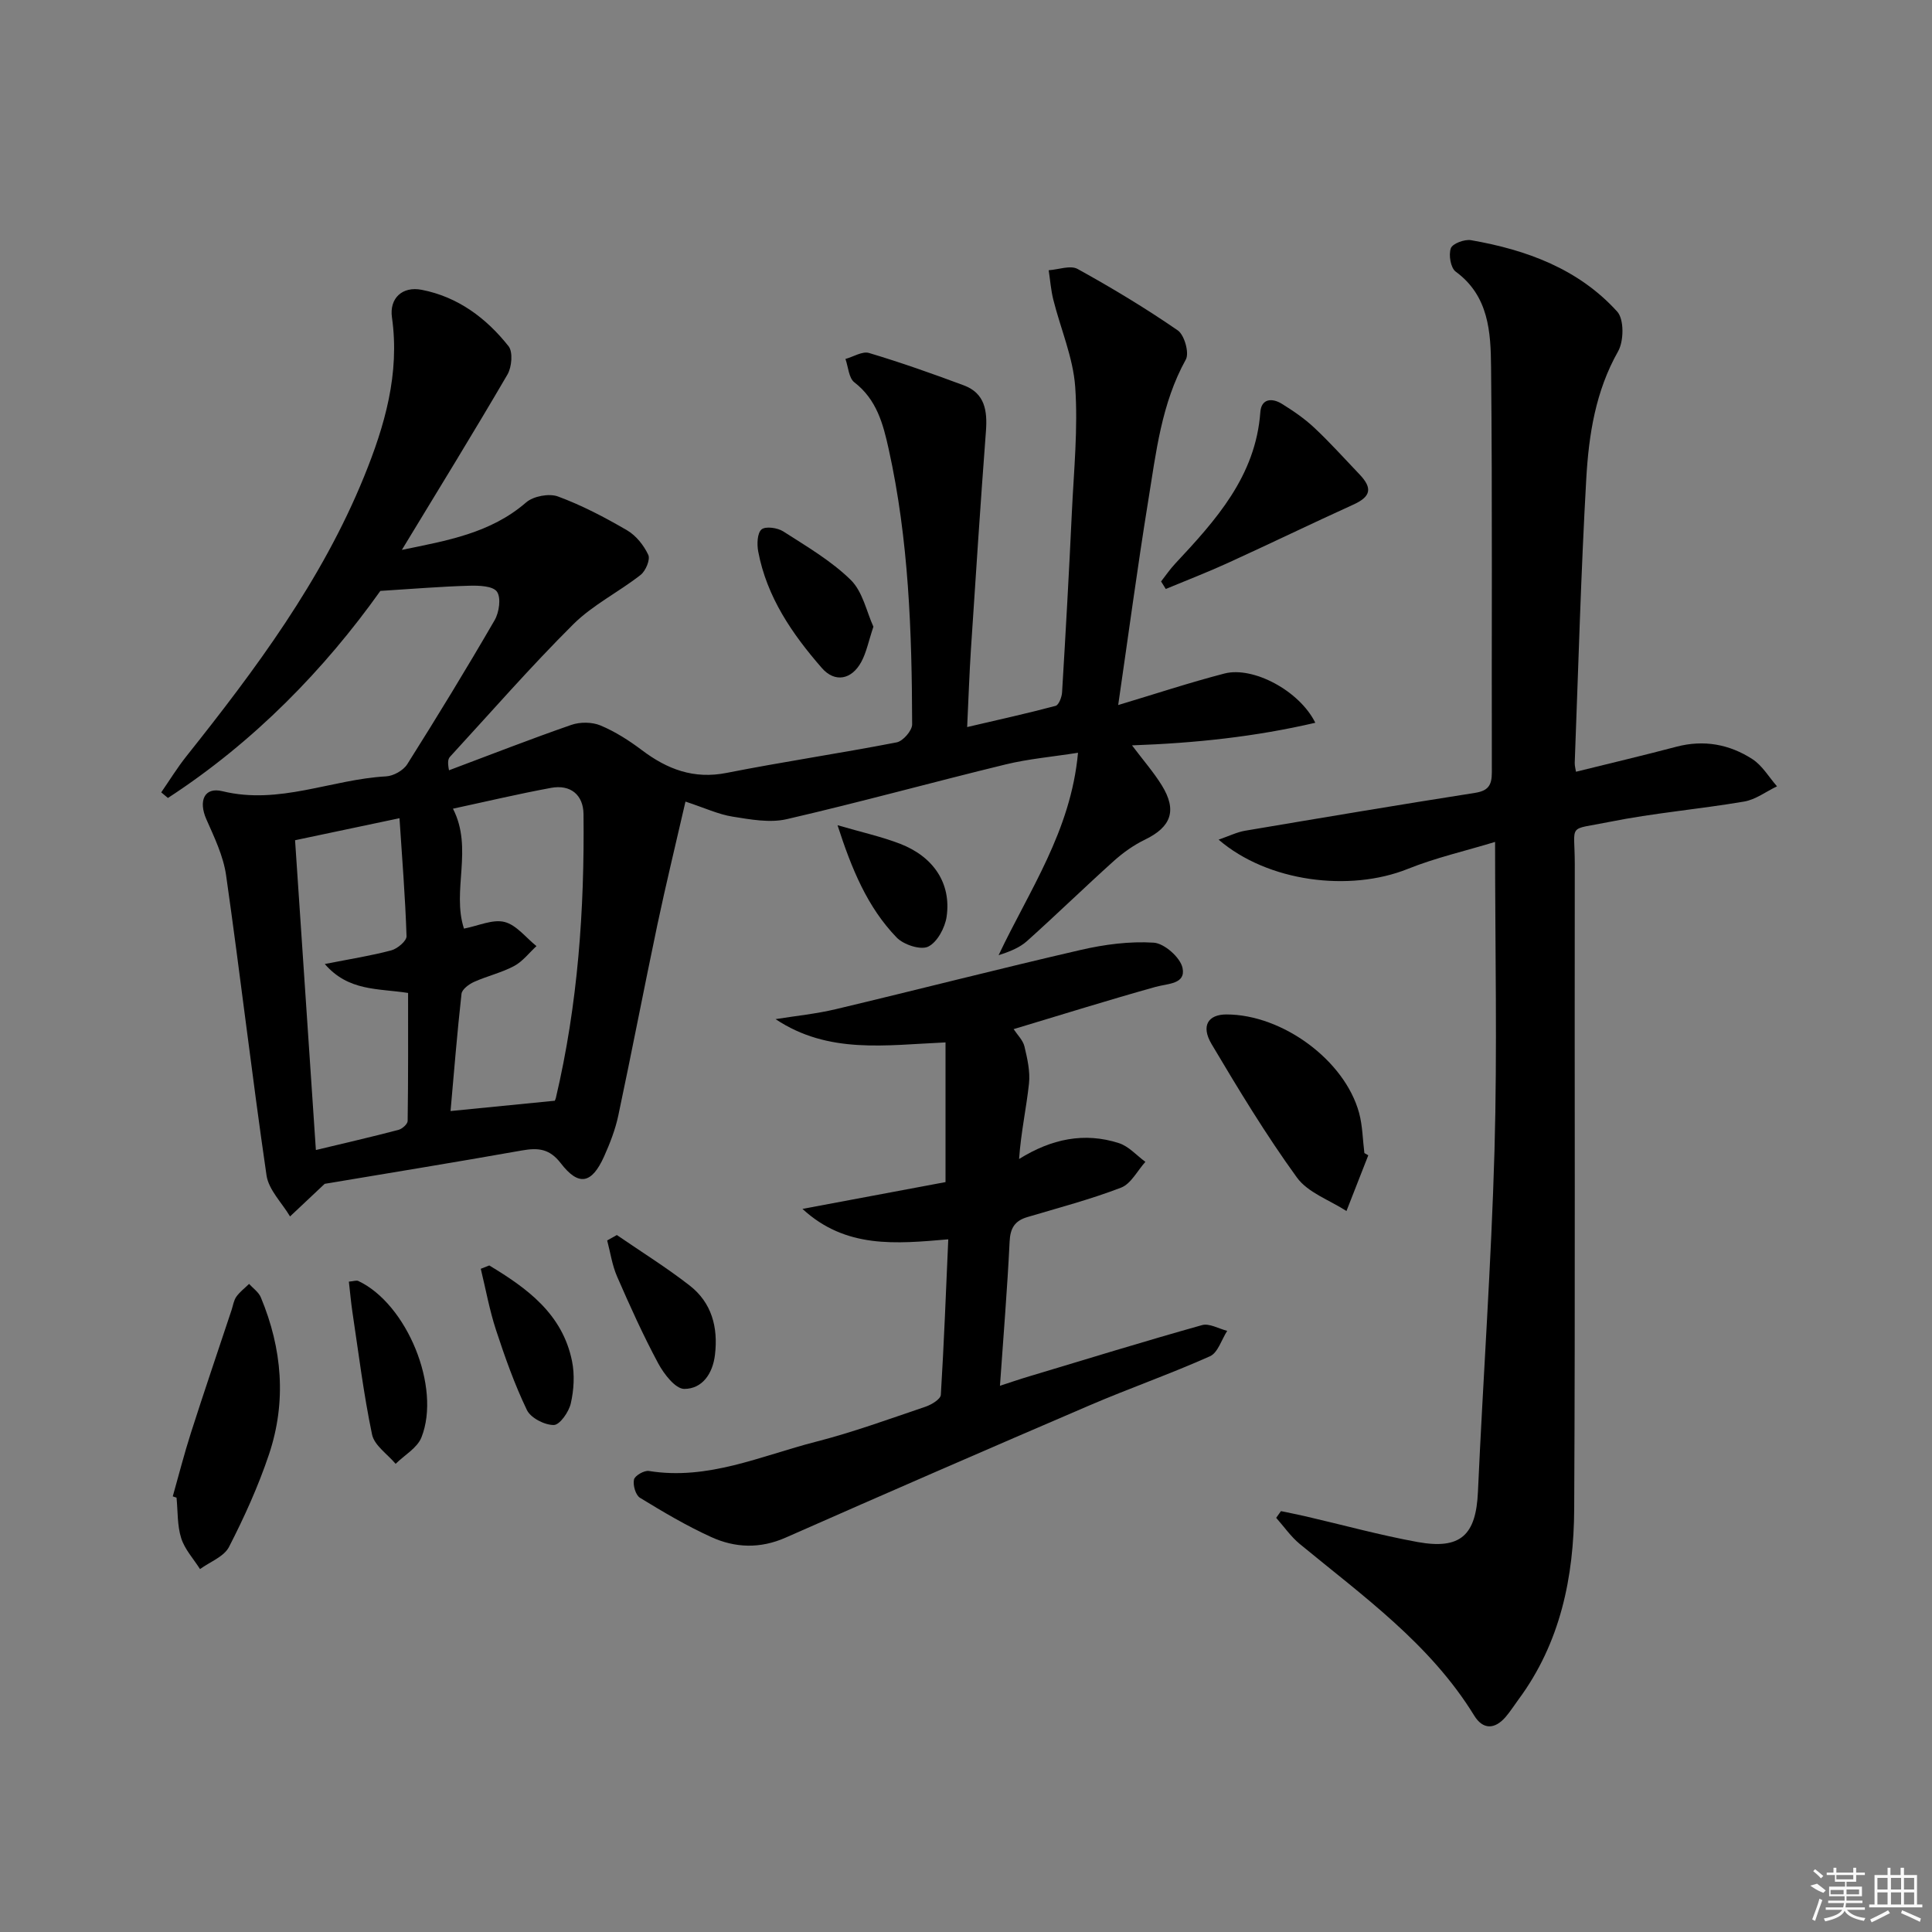 <svg enable-background="new 0 0 400 400" viewBox="0 0 400 400" xmlns="http://www.w3.org/2000/svg"><rect x="0" y="0" width="400" height="400" fill="#808080" stroke="none"/><path d="m67.22 245.1c-3.01 2.83-5.09 4.79-7.17 6.75-1.68-2.83-4.43-5.5-4.87-8.51-3.02-20.68-5.42-41.44-8.37-62.13-.57-3.99-2.44-7.86-4.1-11.62-1.64-3.74-.45-6.71 3.34-5.78 11.76 2.88 22.57-2.45 33.88-3.07 1.53-.08 3.58-1.23 4.39-2.52 6.2-9.83 12.26-19.76 18.09-29.82.94-1.62 1.37-4.65.47-5.91-.85-1.19-3.77-1.28-5.77-1.22-5.74.16-11.48.64-18.36 1.07-11.52 16.19-26.12 31.25-43.98 42.87-.46-.39-.93-.77-1.39-1.16 1.72-2.49 3.31-5.08 5.19-7.45 14.33-18 28.06-36.41 36.81-57.93 4.28-10.52 7.42-21.31 5.77-32.96-.56-3.94 2.13-6.49 6.15-5.71 7.48 1.45 13.37 5.84 17.99 11.68.94 1.19.67 4.31-.22 5.85-7.02 12.03-14.33 23.89-21.87 36.32 9.35-1.93 18.34-3.43 25.73-9.83 1.5-1.3 4.75-1.91 6.59-1.23 4.96 1.83 9.72 4.33 14.3 7 1.87 1.09 3.48 3.12 4.4 5.09.45.97-.54 3.33-1.59 4.15-4.54 3.56-9.91 6.21-13.95 10.23-8.84 8.8-17.05 18.22-25.5 27.41-.39.43-.56 1.05-.22 2.81 8.43-3.16 16.82-6.45 25.33-9.4 1.81-.63 4.29-.61 6.04.12 3.03 1.27 5.9 3.1 8.54 5.09 5.27 3.98 10.75 6.08 17.57 4.73 11.69-2.31 23.5-4.05 35.2-6.32 1.31-.25 3.21-2.43 3.21-3.72-.05-19.13-.7-38.23-4.86-57.01-1.15-5.21-2.48-10.25-7.1-13.81-1.17-.9-1.26-3.19-1.85-4.84 1.64-.45 3.5-1.65 4.88-1.24 6.62 1.98 13.16 4.29 19.64 6.71 4.36 1.63 4.88 5.27 4.57 9.45-1.14 15.06-2.12 30.14-3.11 45.21-.32 4.95-.49 9.91-.78 16.08 6.62-1.55 12.5-2.84 18.31-4.39.66-.18 1.28-1.8 1.34-2.78.75-12.44 1.45-24.89 2.03-37.34.41-8.64 1.29-17.33.69-25.91-.43-6.09-3.02-12.02-4.53-18.05-.5-1.99-.65-4.07-.96-6.11 2.02-.13 4.5-1.09 5.99-.26 7.09 3.91 14.06 8.11 20.73 12.71 1.38.95 2.43 4.68 1.67 6.04-5.06 9.14-6.16 19.26-7.78 29.22-2.25 13.87-4.1 27.79-6.22 42.31 7.56-2.26 14.73-4.64 22.02-6.53 5.91-1.52 15.5 3.55 18.79 10.2-12.42 2.89-24.77 4.21-37.95 4.68 2.34 3.1 4.48 5.55 6.17 8.28 3.21 5.2 1.94 8.61-3.49 11.24-2.32 1.12-4.51 2.68-6.43 4.4-6.06 5.45-11.91 11.15-17.98 16.59-1.54 1.38-3.59 2.2-5.89 2.93 6.32-13.37 14.97-25.7 16.44-41.91-5.4.85-10.29 1.27-15 2.42-15.13 3.68-30.14 7.83-45.31 11.33-3.53.81-7.53.06-11.23-.53-2.9-.46-5.67-1.77-9.73-3.11-1.97 8.6-4.03 17.03-5.82 25.51-2.77 13.15-5.3 26.36-8.09 39.5-.62 2.9-1.72 5.74-2.94 8.46-2.55 5.67-5.25 6.24-8.97 1.4-2.35-3.05-4.73-3.22-8.04-2.64-14.03 2.49-28.1 4.77-40.84 6.91zm47.59-17.2c-.15.29.16-.11.27-.56 4.56-19.34 5.95-39 5.73-58.79-.04-3.96-2.67-6.18-6.72-5.43-6.88 1.27-13.7 2.89-20.31 4.31 4.24 8.23-.29 16.94 2.28 24.83 2.99-.58 5.95-1.99 8.39-1.38 2.47.62 4.43 3.25 6.62 5-1.53 1.41-2.86 3.18-4.64 4.13-2.61 1.39-5.59 2.07-8.3 3.29-1.05.47-2.48 1.54-2.58 2.46-.91 8.14-1.56 16.32-2.27 24.27 7.16-.71 13.85-1.37 21.53-2.13zm-47.57-28.31c5.23-1.03 9.57-1.71 13.78-2.83 1.27-.34 3.19-1.96 3.15-2.94-.27-8.18-.93-16.35-1.46-24.42-7.39 1.56-14.3 3.02-21.62 4.56 1.41 21.01 2.84 42.26 4.31 64.14 5.95-1.43 11.54-2.71 17.09-4.17.78-.2 1.91-1.21 1.91-1.86.13-8.88.09-17.76.09-26.49-6.3-.98-12.31-.31-17.25-5.99z"/><path d="m265.21 312.86c1.69.36 3.38.68 5.06 1.07 7.74 1.79 15.42 3.91 23.23 5.33 8.95 1.62 12.09-1.47 12.49-10.36 1.06-23.58 2.76-47.14 3.43-70.72.59-20.93.12-41.9.12-63.87-6.22 1.89-12.33 3.28-18.08 5.59-12.02 4.82-28.98 2.71-39.16-6.06 2.2-.76 3.78-1.55 5.45-1.84 15.86-2.68 31.72-5.35 47.61-7.84 2.76-.43 3.51-1.58 3.51-4.22-.07-27.98.13-55.97-.16-83.95-.07-7.18-.44-14.71-7.32-19.75-1.05-.77-1.5-3.46-1.01-4.84.34-.97 2.85-1.91 4.19-1.67 11.49 2 22.25 5.94 30.26 14.79 1.44 1.59 1.38 6.1.18 8.22-4.68 8.27-6.07 17.28-6.59 26.37-1.11 19.59-1.64 39.21-2.39 58.81-.02.62.17 1.26.26 1.86 7.04-1.74 13.94-3.37 20.8-5.18 5.67-1.49 10.98-.51 15.74 2.58 2.05 1.33 3.41 3.72 5.08 5.62-2.26 1.08-4.41 2.74-6.79 3.15-9.32 1.59-18.78 2.37-28.03 4.24-8.75 1.77-7.04.09-7.05 8.75-.07 44.48.11 88.95-.12 133.43-.07 14.12-2.84 27.74-11.53 39.49-.89 1.2-1.69 2.48-2.66 3.61-2.26 2.62-4.71 2.67-6.52-.29-9.11-14.83-23.02-24.73-36.1-35.51-1.86-1.53-3.27-3.6-4.89-5.42.33-.47.66-.93.99-1.39z"/><path d="m196.33 256.59c-10.86.93-21.21 1.96-30.19-6.3 10.25-1.92 20.16-3.78 29.62-5.55 0-9.72 0-19.12 0-28.92-12.41.54-24.21 2.49-35.19-4.82 4.17-.67 8.41-1.09 12.51-2.07 16.9-4.02 33.72-8.35 50.64-12.25 4.93-1.14 10.14-1.83 15.15-1.51 2.19.14 5.51 3.07 5.96 5.23.71 3.38-3.04 3.21-5.6 3.93-9.7 2.71-19.32 5.72-29.37 8.74.78 1.19 1.93 2.29 2.24 3.58.6 2.51 1.21 5.18.94 7.69-.54 5.06-1.66 10.07-2.05 15.62 6.69-4.17 13.51-5.6 20.69-3.28 2.02.66 3.65 2.54 5.46 3.87-1.66 1.83-2.98 4.55-5.04 5.34-6.32 2.43-12.91 4.16-19.42 6.1-2.58.77-3.52 2.28-3.65 5.06-.47 9.75-1.28 19.48-2 29.86 1.92-.62 3.99-1.34 6.08-1.96 11.91-3.58 23.79-7.24 35.76-10.6 1.51-.42 3.46.75 5.21 1.19-1.17 1.8-1.92 4.52-3.57 5.26-8.17 3.65-16.64 6.61-24.87 10.14-21.04 9.03-42.04 18.16-62.99 27.41-5.28 2.33-10.44 2.14-15.4-.12-5.1-2.32-9.96-5.2-14.75-8.13-.91-.56-1.49-2.61-1.24-3.77.17-.81 2.12-1.94 3.09-1.78 12.23 1.98 23.21-3.14 34.53-6.04 7.7-1.97 15.21-4.72 22.75-7.27 1.23-.42 3.1-1.55 3.16-2.45.65-10.57 1.05-21.14 1.54-32.2z"/><path d="m35.77 309.81c1.24-4.39 2.37-8.82 3.76-13.16 2.72-8.5 5.6-16.95 8.41-25.41.31-.94.45-2.01 1-2.78.71-1 1.74-1.77 2.63-2.64.83.92 1.98 1.7 2.43 2.78 4.43 10.63 5.36 21.59 1.68 32.55-2.21 6.57-5.1 12.96-8.27 19.13-1.04 2.02-3.94 3.08-6 4.58-1.34-2.12-3.17-4.09-3.9-6.41-.83-2.63-.68-5.56-.96-8.37-.25-.1-.51-.19-.78-.27z"/><path d="m283.29 239.19c-1.51 3.85-3.01 7.69-4.52 11.54-3.49-2.27-7.99-3.8-10.26-6.94-6.41-8.84-12.09-18.23-17.67-27.63-2.24-3.78-.71-6.13 3.09-6.13 11.57.01 24.48 9.48 27.45 20.37.73 2.68.75 5.55 1.1 8.33.26.15.54.3.81.46z"/><path d="m240.39 120.38c.96-1.22 1.84-2.53 2.9-3.66 8.44-9.03 16.68-18.12 17.65-31.4.21-2.83 2.45-2.95 4.43-1.73 2.38 1.47 4.73 3.08 6.76 4.99 3.26 3.05 6.24 6.39 9.33 9.62 2.79 2.92 2.33 4.64-1.28 6.28-8.7 3.95-17.29 8.12-25.98 12.08-4.22 1.93-8.56 3.6-12.84 5.38-.32-.51-.65-1.04-.97-1.56z"/><path d="m180.83 129.75c-1.01 3.01-1.44 5.33-2.52 7.31-2 3.67-5.46 4.33-8.15 1.25-6.14-7.04-11.4-14.69-13.18-24.13-.28-1.5-.21-3.79.68-4.56.82-.71 3.31-.36 4.5.4 4.83 3.1 9.91 6.07 13.97 10.04 2.5 2.45 3.29 6.62 4.7 9.69z"/><path d="m72.23 265.35c1-.09 1.56-.31 1.94-.14 10.05 4.71 17.22 22 13.08 32.4-.87 2.18-3.52 3.66-5.34 5.46-1.69-2.01-4.4-3.8-4.88-6.07-1.76-8.4-2.8-16.95-4.08-25.45-.28-1.9-.45-3.84-.72-6.2z"/><path d="m127.71 255.7c5.04 3.46 10.25 6.7 15.07 10.45 4.57 3.55 5.92 8.64 5.25 14.32-.46 3.93-2.62 7.08-6.36 7.09-1.84 0-4.22-3.1-5.4-5.3-3.13-5.83-5.86-11.89-8.51-17.97-1.02-2.34-1.39-4.97-2.05-7.47.66-.38 1.33-.75 2-1.12z"/><path d="m101.3 262c7.83 4.72 15.14 10.01 17.13 19.8.57 2.81.39 5.94-.25 8.75-.4 1.77-2.28 4.47-3.52 4.48-1.91.02-4.78-1.46-5.57-3.1-2.56-5.32-4.55-10.95-6.4-16.58-1.35-4.12-2.12-8.43-3.15-12.66.6-.23 1.18-.46 1.76-.69z"/><path d="m173.4 170.85c5.11 1.49 9.17 2.38 13.01 3.87 6.92 2.69 10.56 8.23 9.58 15.05-.33 2.3-1.94 5.31-3.82 6.22-1.57.76-5.1-.4-6.53-1.89-6.06-6.28-9.3-14.16-12.24-23.25z"/><g fill="#fafafa"><path d="m374.8 390.4 1.4-.4c.7.5 1.3 1 1.8 1.4l-.5.5c-1.5-.6-2.1-1.1-2.7-1.5zm1 7.3-.6-.3c.5-1.4 1.1-2.8 1.5-4.3.2.1.4.2.6.3-.5 1.3-1 2.8-1.5 4.3zm-.4-10.3.4-.4c.4.3 1 .8 1.7 1.4l-.5.5c-.4-.5-1-1-1.6-1.5zm2.5.3h1.7v-1h.6v1h3.5v-1h.6v1h1.8v.5h-1.8v1.4h-2v1h3.2v2h-3.2v.9h3.3v.5h-3.4c0 .3-.1.6-.1.9h4v.5h-3.7c.7.9 1.9 1.5 3.8 1.7-.1.2-.2.4-.3.6-2.1-.4-3.5-1.1-4-2.1-.4 1-1.8 1.7-4 2.2-.1-.2-.2-.4-.3-.6 2.1-.4 3.4-1 3.8-1.8h-3.4v-.5h3.6c.1-.3.1-.6.2-.9h-3.3v-.5h3.4c0-.3 0-.6 0-.9h-3.2v-2h3.3v-1h-2.1v-1.4h-1.7v-.5zm1.1 3.5v1h2.7c0-.3 0-.4 0-.4 0-.1 0-.2 0-.2 0-.1 0-.2 0-.3h-2.7zm1.2-3v.9h3.5v-.9zm4.7 3h-2.6v.6.4h2.6z"/><path d="m393.6 386.7h.6v1.5h2.7v6.1h1.1v.6h-11v-.6h1.1v-6.1h2.7v-1.5h.6v1.5h2.1v-1.5zm-2.7 8.8.4.6c-1.2.6-2.5 1.3-3.8 1.9-.1-.2-.2-.4-.3-.6 1.2-.6 2.5-1.2 3.7-1.9zm-2.2-6.7v2.4h2.1v-2.4zm0 3v2.5h2.1v-2.5zm2.8-3v2.4h2.1v-2.4zm0 3v2.5h2.1v-2.5zm6 6.1c-1.4-.7-2.7-1.3-3.9-1.8l.2-.6c1.5.6 2.7 1.2 3.9 1.7zm-1.2-9.1h-2.1v2.4h2.1zm-2.1 3v2.5h2.1v-2.5z"/></g></svg>